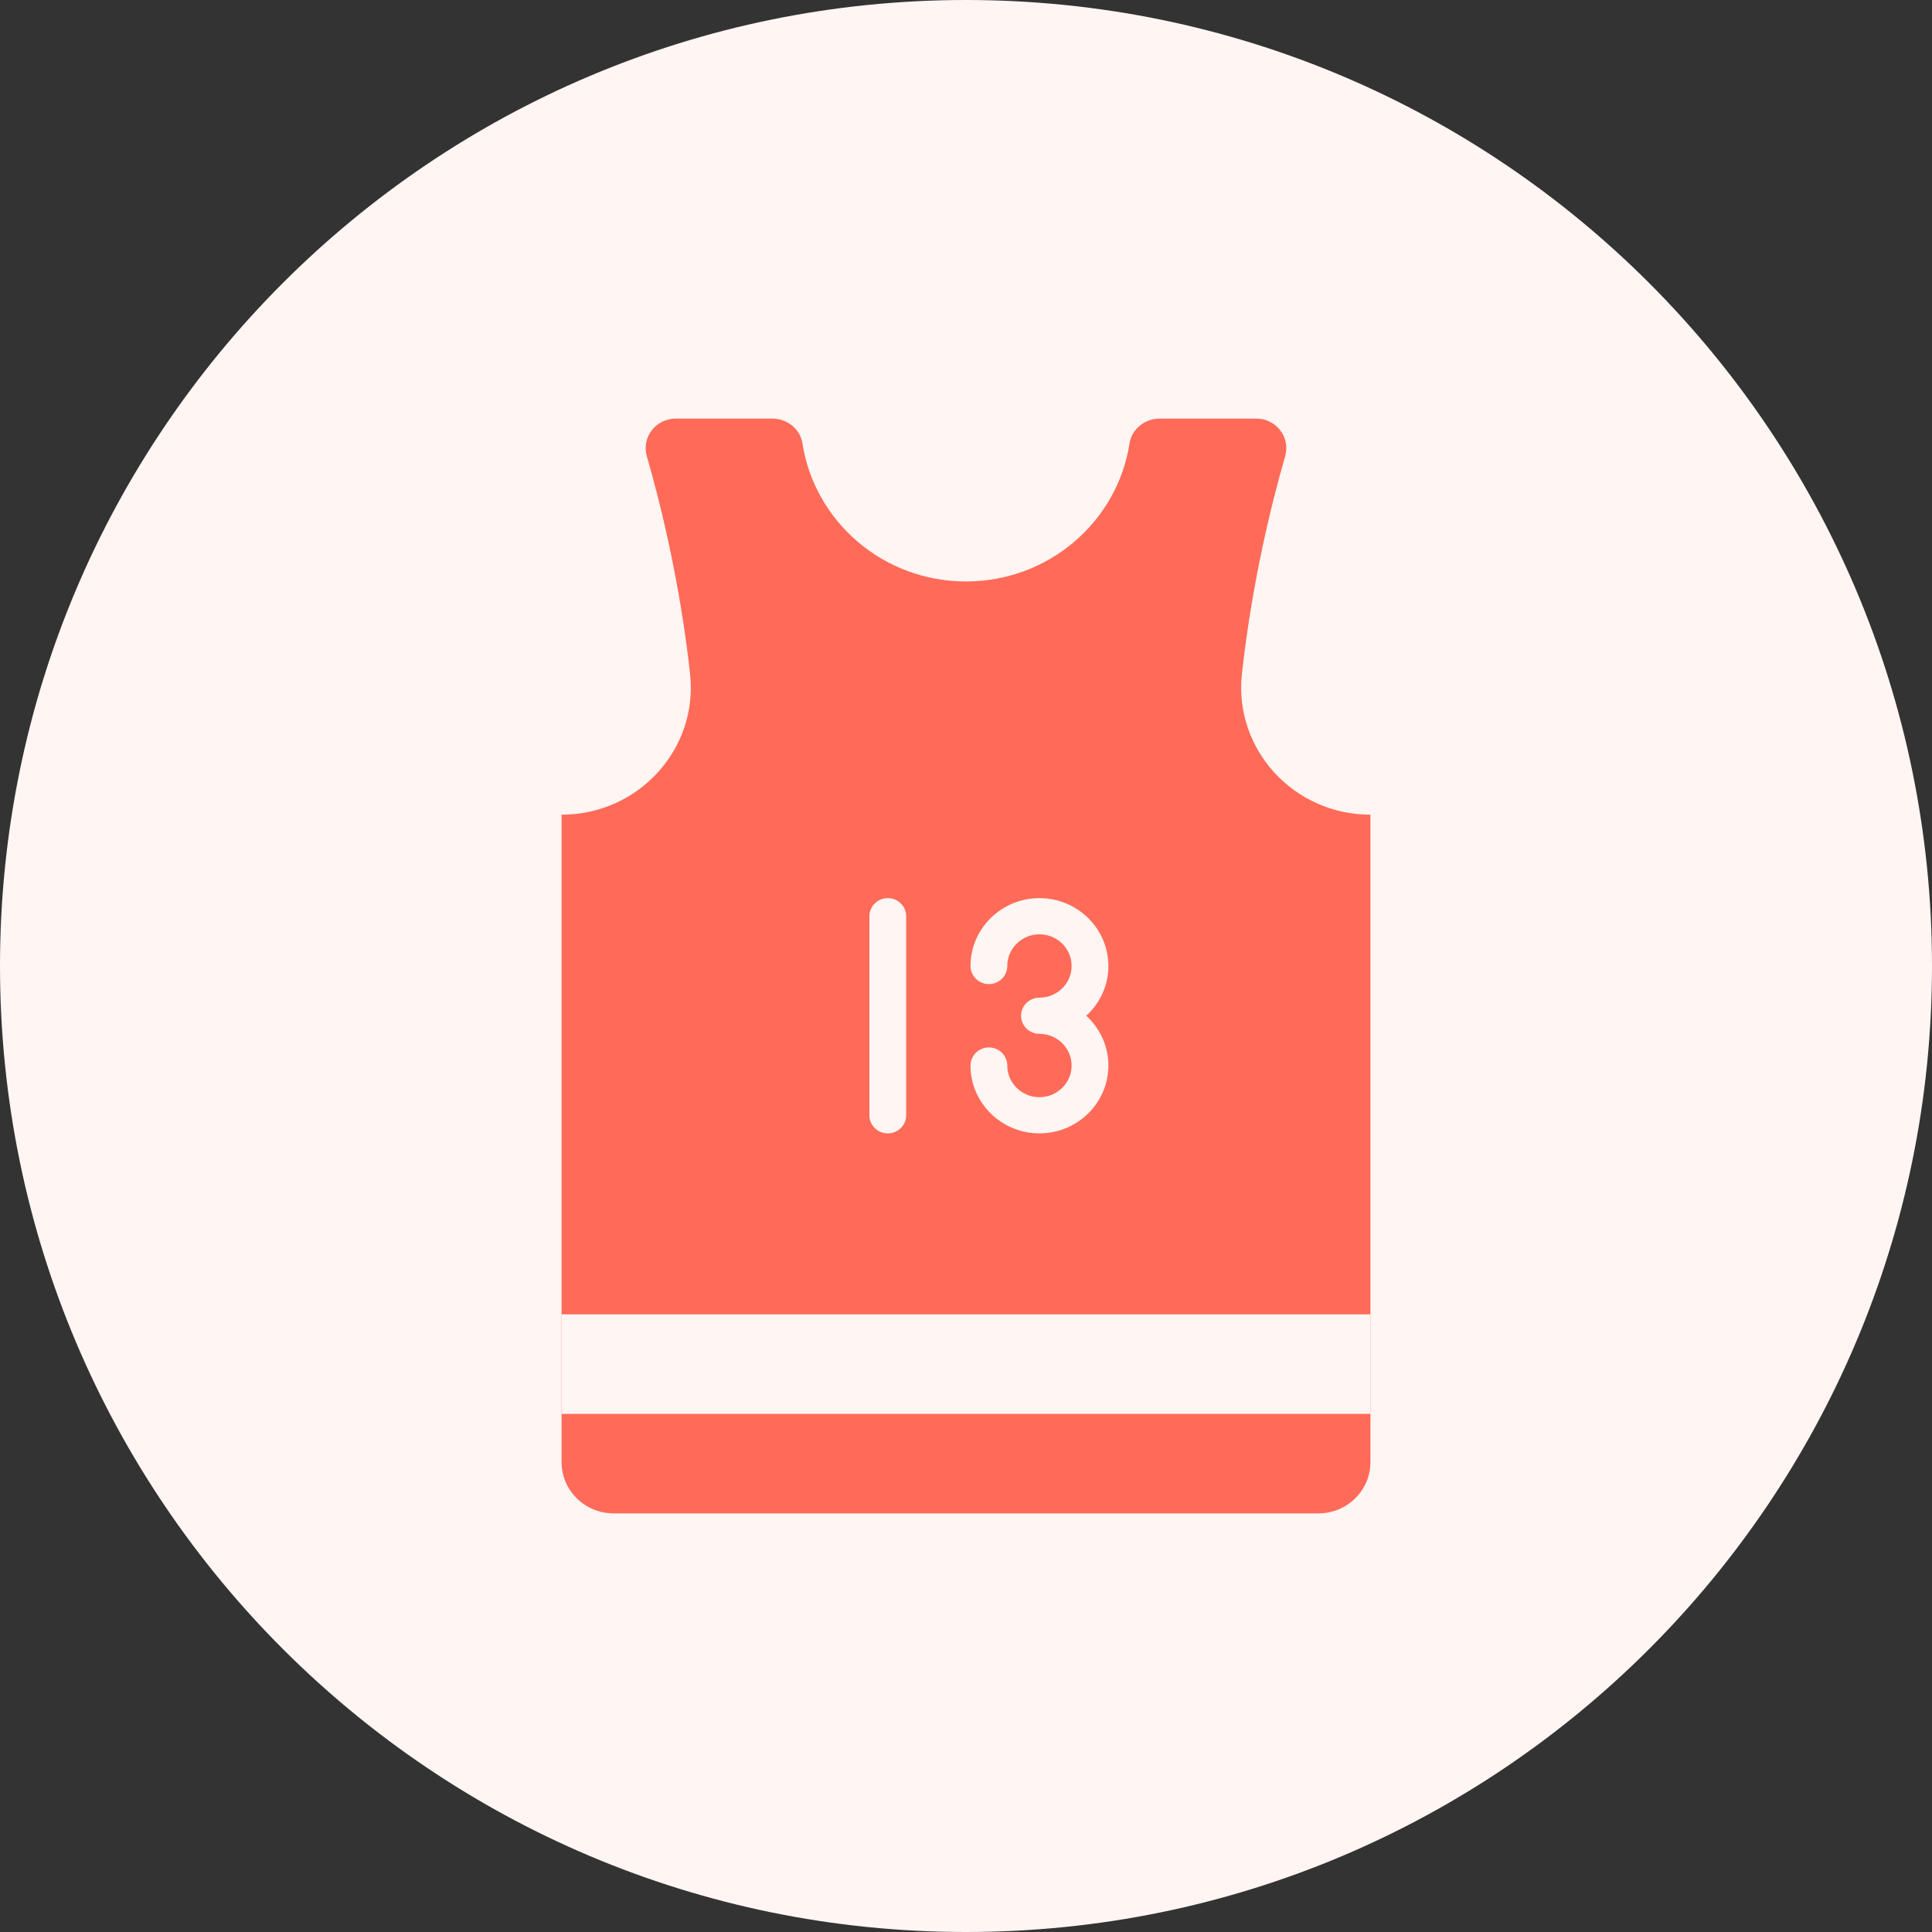 <svg width="60" height="60" viewBox="0 0 60 60" fill="none" xmlns="http://www.w3.org/2000/svg">
<rect x="0" y="0" width="60" height="60" fill="#333333" stroke="none"/>
<g clip-path="url(#clip0_1_22)">
<path d="M30 60C46.569 60 60 46.569 60 30C60 13.431 46.569 0 30 0C13.431 0 0 13.431 0 30C0 46.569 13.431 60 30 60Z" fill="#FFF5F3"/>
<path d="M38.569 20.929C38.887 18.031 39.513 15.55 39.912 14.168C40.081 13.582 39.636 13 39.017 13H36.014C35.554 13 35.148 13.323 35.079 13.77C34.702 16.198 32.572 18.058 30 18.058C27.428 18.058 25.298 16.198 24.921 13.77C24.852 13.323 24.447 13 23.987 13H20.984C20.365 13 19.918 13.582 20.088 14.168C20.487 15.55 21.113 18.031 21.431 20.929C21.687 23.264 19.826 25.301 17.44 25.301V45.408C17.44 46.287 18.165 47 19.058 47H40.943C41.836 47 42.56 46.287 42.56 45.408V25.301C40.175 25.301 38.313 23.264 38.569 20.929Z" fill="#FF6B58"/>
<path d="M42.56 40.818H17.44V43.909H42.56V40.818Z" fill="#FFF5F3"/>
<path d="M27.571 35.198C27.256 35.198 27 34.947 27 34.636V28.454C27 28.144 27.256 27.892 27.571 27.892C27.886 27.892 28.142 28.144 28.142 28.454V34.636C28.142 34.947 27.886 35.198 27.571 35.198Z" fill="#FFF5F3"/>
<path d="M32.281 35.198C31.101 35.198 30.14 34.253 30.14 33.091C30.14 32.781 30.396 32.529 30.711 32.529C31.026 32.529 31.282 32.781 31.282 33.091C31.282 33.633 31.73 34.074 32.281 34.074C32.832 34.074 33.28 33.633 33.28 33.091C33.28 32.549 32.832 32.107 32.281 32.107C31.966 32.107 31.71 31.856 31.71 31.545C31.71 31.235 31.966 30.983 32.281 30.983C32.832 30.983 33.28 30.542 33.28 30C33.28 29.457 32.832 29.016 32.281 29.016C31.73 29.016 31.282 29.457 31.282 30C31.282 30.31 31.026 30.562 30.711 30.562C30.396 30.562 30.14 30.31 30.14 30C30.14 28.838 31.101 27.892 32.281 27.892C33.461 27.892 34.422 28.838 34.422 30C34.422 30.61 34.157 31.16 33.735 31.545C34.157 31.931 34.422 32.481 34.422 33.091C34.422 34.253 33.461 35.198 32.281 35.198Z" fill="#FFF5F3"/>
</g>
<defs>
<clipPath id="clip0_1_22">
<rect width="60" height="60" fill="white"/>
</clipPath>
</defs>
</svg>
